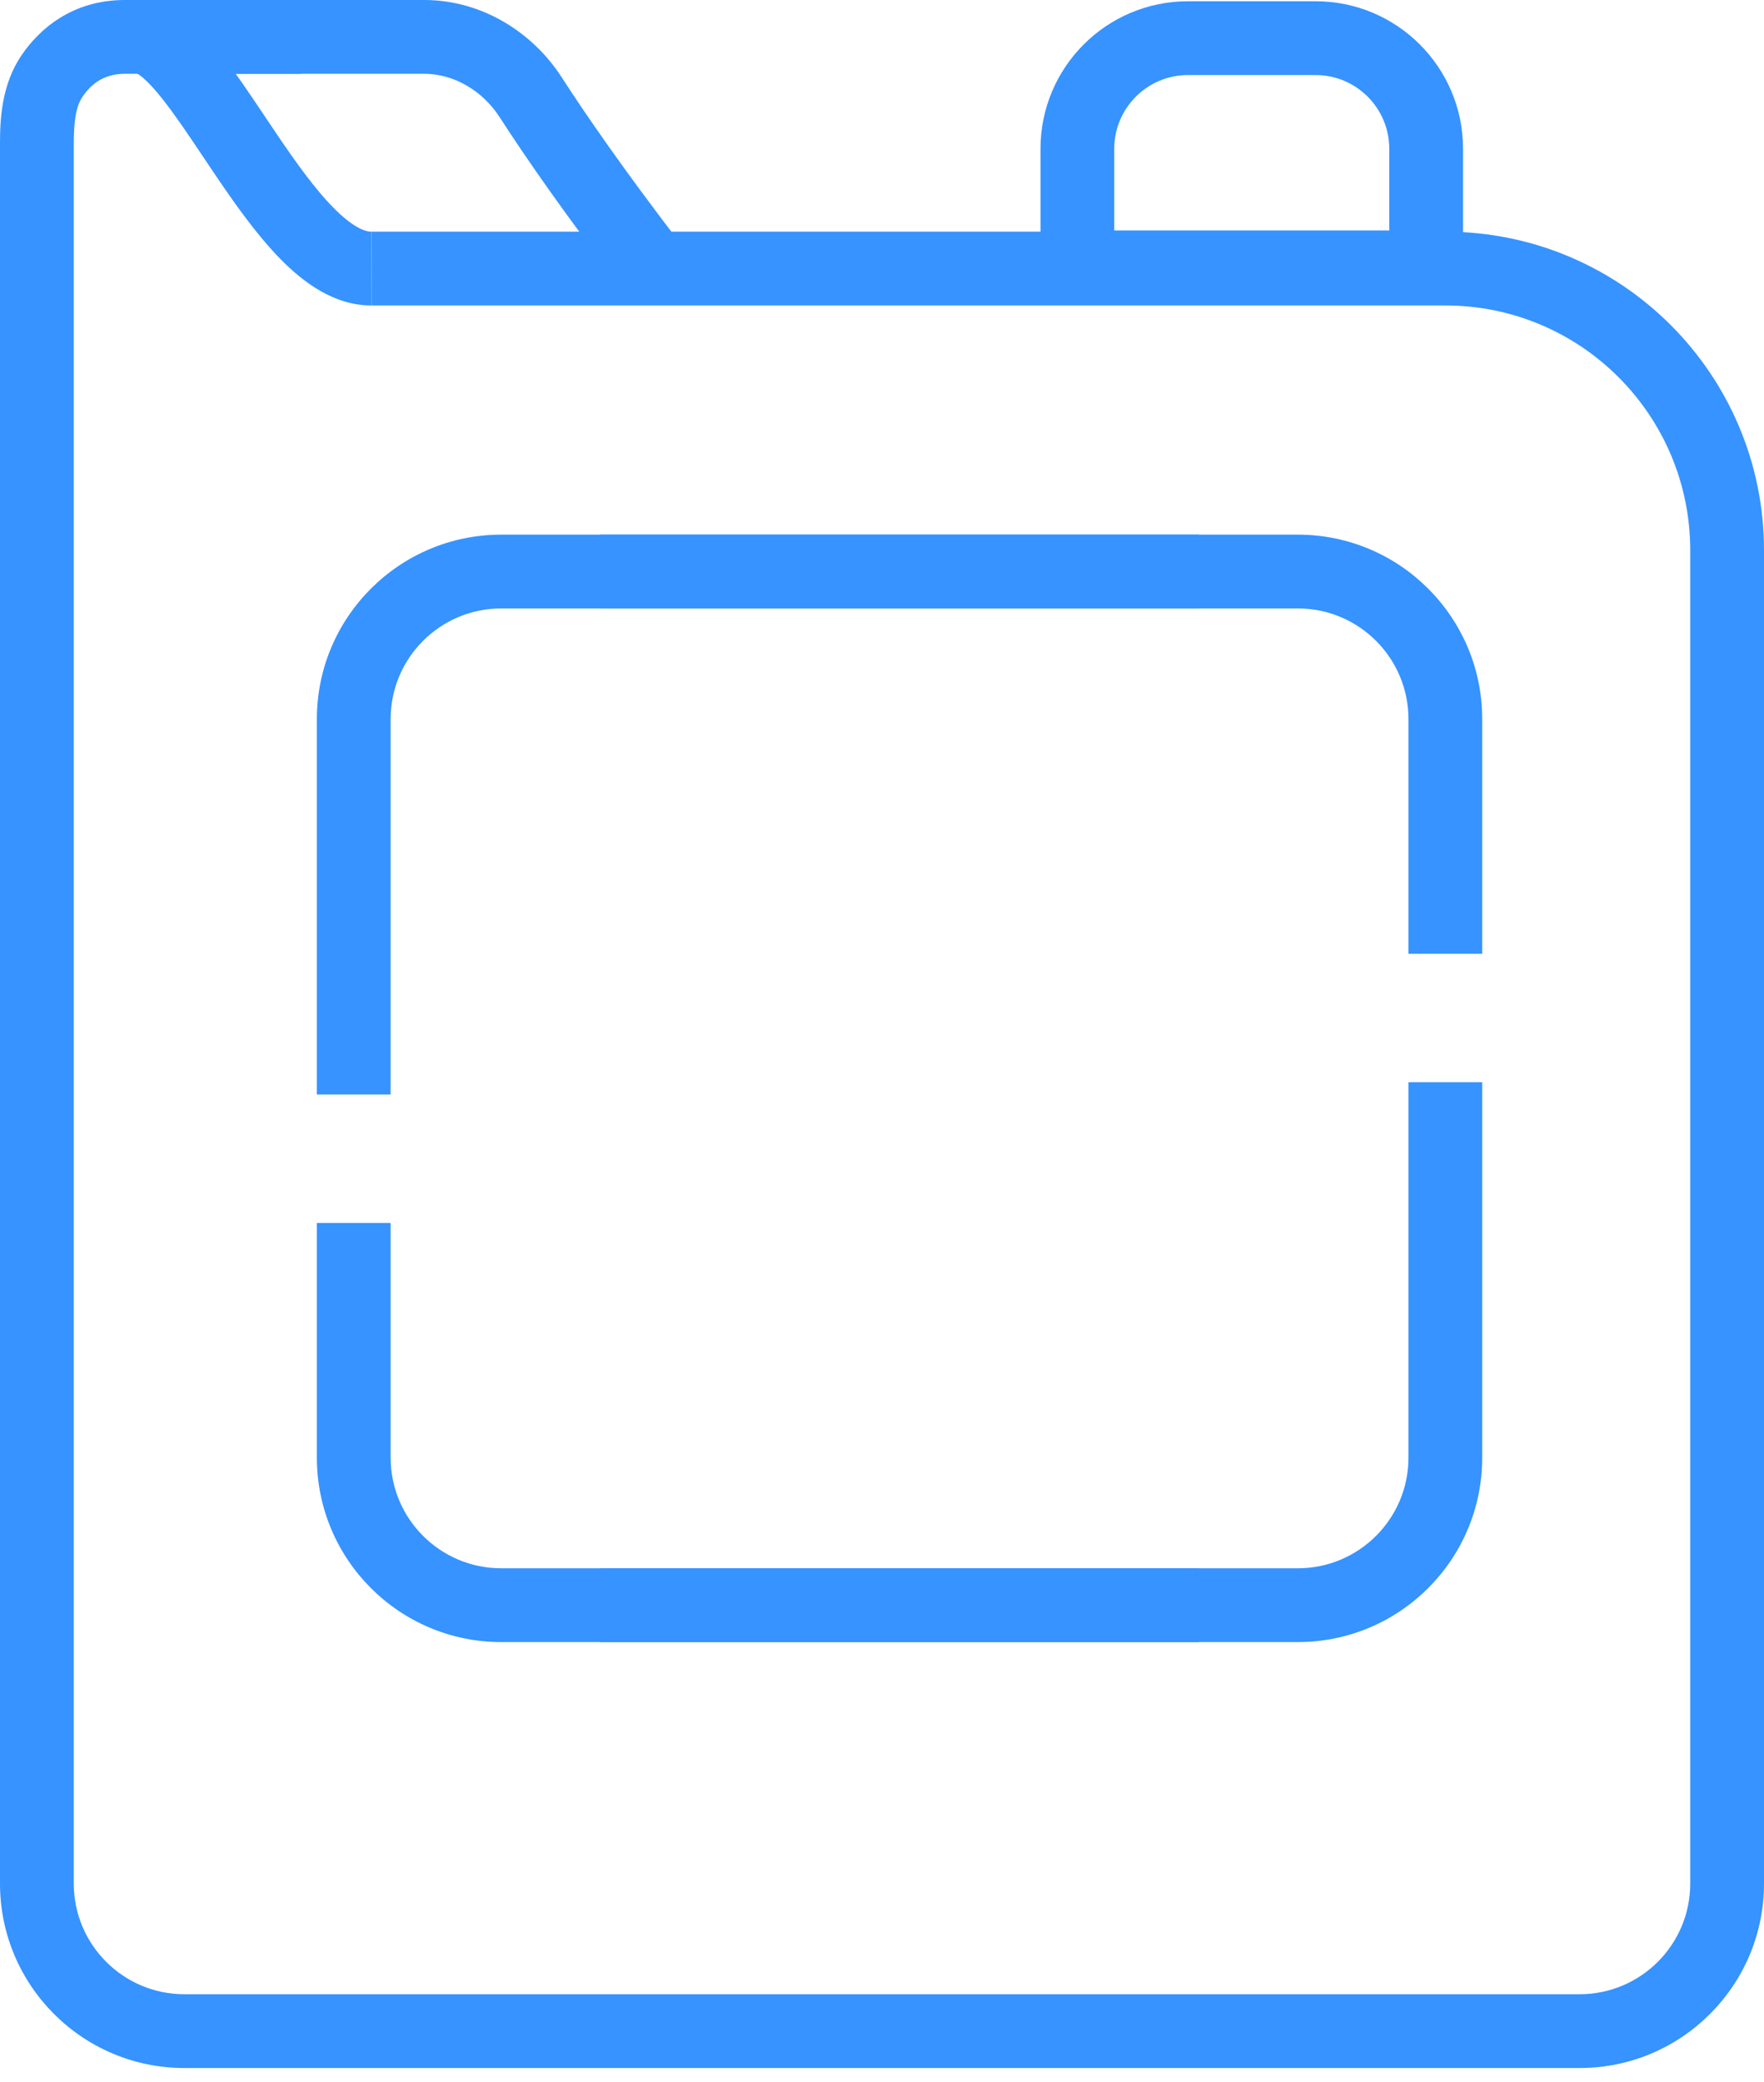 <svg width="100" height="118" viewBox="0 0 100 118" fill="none" xmlns="http://www.w3.org/2000/svg">
<path fill-rule="evenodd" clip-rule="evenodd" d="M7.081 4.182C5.856 4.182 5.153 4.789 4.682 5.478C4.314 6.017 4.182 6.826 4.182 8.167V106.753C4.182 110.218 6.99 113.026 10.455 113.026H89.545C93.01 113.026 95.818 110.218 95.818 106.753V31.192C95.818 23.527 89.604 17.313 81.939 17.313L21.055 17.313L21.055 13.131L81.939 13.131C91.914 13.131 100 21.217 100 31.192V106.753C100 112.527 95.319 117.208 89.545 117.208H10.455C4.681 117.208 0 112.527 0 106.753V8.167C0 6.804 0.072 4.812 1.23 3.118C2.219 1.671 4.068 0 7.081 0H17.062V4.182H7.081Z" fill="#3693FF"/>
<path fill-rule="evenodd" clip-rule="evenodd" d="M35.368 16.495C31.986 12.095 29.749 8.85 28.329 6.648C27.346 5.123 25.709 4.182 24.051 4.182C24.051 4.182 24.051 4.182 24.051 4.182L12.073 4.182L12.072 0L24.049 8.39786e-05C27.281 2.22769e-05 30.176 1.798 31.843 4.383C33.194 6.477 35.363 9.628 38.683 13.948L35.368 16.495Z" fill="#3693FF"/>
<path fill-rule="evenodd" clip-rule="evenodd" d="M7.743 4.153C7.743 4.153 7.764 4.159 7.804 4.165L8.348 0.019C9.35 0.151 10.168 0.681 10.769 1.185C11.392 1.707 11.975 2.365 12.508 3.041C13.33 4.081 14.194 5.372 15.031 6.622C15.265 6.972 15.498 7.319 15.726 7.656C16.82 9.271 17.866 10.723 18.895 11.767C19.98 12.867 20.679 13.132 21.05 13.132L21.052 17.313C18.928 17.313 17.192 15.993 15.919 14.703C14.591 13.356 13.356 11.612 12.265 10.001C11.998 9.607 11.741 9.223 11.491 8.85C10.673 7.629 9.937 6.531 9.227 5.632C8.772 5.055 8.392 4.648 8.084 4.389C7.853 4.196 7.743 4.154 7.743 4.153Z" fill="#3693FF"/>
<path fill-rule="evenodd" clip-rule="evenodd" d="M73.572 34.484H34.027V30.302H73.572C79.346 30.302 84.026 34.983 84.026 40.757V54.057H79.845V40.757C79.845 37.292 77.036 34.484 73.572 34.484ZM79.845 82.613V61.337H84.026V82.613C84.026 88.387 79.346 93.067 73.572 93.067H34.027V88.885H73.572C77.036 88.885 79.845 86.077 79.845 82.613Z" fill="#3693FF"/>
<path fill-rule="evenodd" clip-rule="evenodd" d="M28.418 88.885L67.963 88.885V93.067L28.418 93.067C22.644 93.067 17.963 88.387 17.963 82.613L17.963 69.312H22.145L22.145 82.613C22.145 86.077 24.954 88.885 28.418 88.885ZM22.145 40.757L22.145 62.033H17.963L17.963 40.757C17.963 34.983 22.644 30.302 28.418 30.302L67.963 30.302V34.484L28.418 34.484C24.954 34.484 22.145 37.292 22.145 40.757Z" fill="#3693FF"/>
<path fill-rule="evenodd" clip-rule="evenodd" d="M78.757 13.06V8.435C78.757 6.125 76.885 4.253 74.575 4.253H67.348C65.039 4.253 63.166 6.125 63.166 8.435V13.06H78.757ZM82.939 8.435C82.939 3.816 79.195 0.071 74.575 0.071H67.348C62.729 0.071 58.985 3.816 58.985 8.435V16.244C58.985 16.795 58.538 17.242 57.986 17.242H83.937C83.386 17.242 82.939 16.795 82.939 16.244V8.435Z" fill="#3693FF"/>
</svg>
